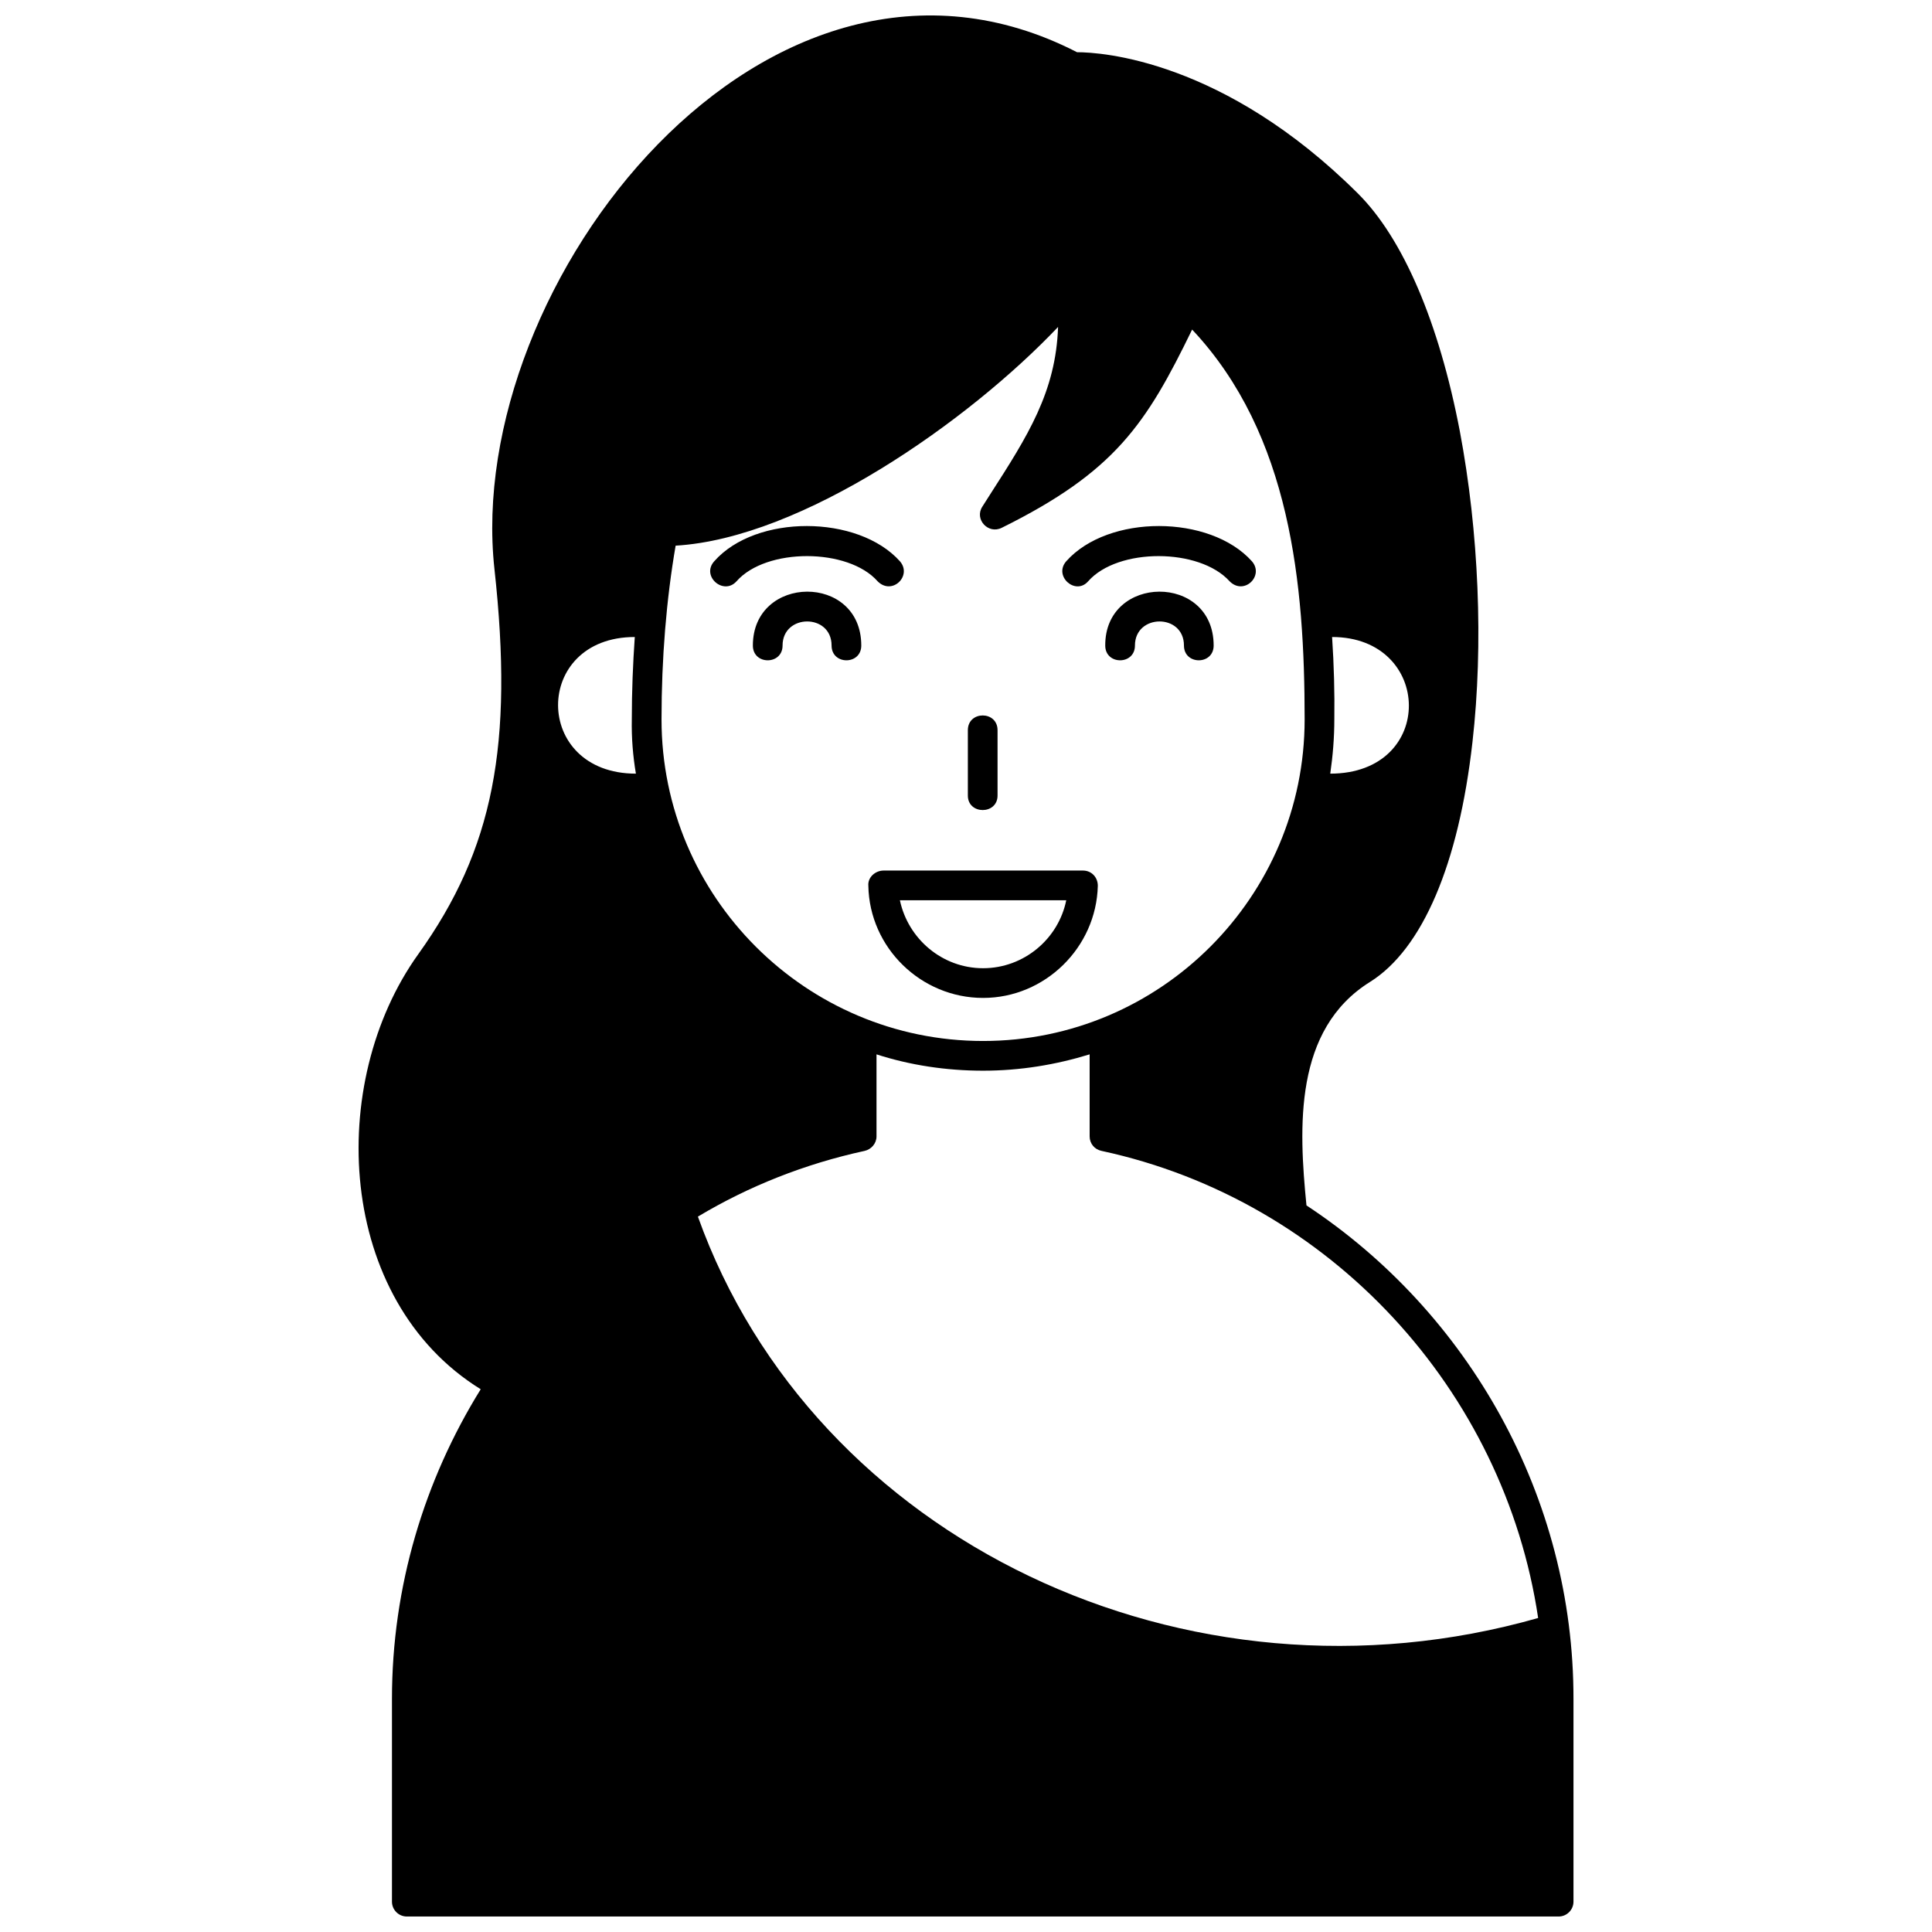 <?xml version="1.0" encoding="UTF-8"?>
<!-- The Best Svg Icon site in the world: iconSvg.co, Visit us! https://iconsvg.co -->
<svg width="800px" height="800px" version="1.1" viewBox="144 144 512 512" xmlns="http://www.w3.org/2000/svg">
 <defs>
  <clipPath id="a">
   <path d="m239 148.09h322v503.81h-322z"/>
  </clipPath>
 </defs>
 <g clip-path="url(#a)">
  <path d="m374.12 378.74c0.297 16.434 13.973 29.719 30.406 29.719s30.012-13.383 30.406-29.719c0-2.262-1.672-4.035-3.938-4.035h-52.84c-2.168 0.004-4.234 1.773-4.035 4.035zm34.242-41.227v17.32c0 5.117-7.871 5.117-7.871 0v-17.32c0-5.215 7.871-5.215 7.871 0zm18.203-44.773c11.121-12.496 38.082-12.398 49.199 0 3.344 3.836-2.066 9.152-5.902 5.312-7.969-8.855-29.617-8.953-37.492 0-3.344 3.84-9.25-1.375-5.805-5.312zm-87.379 5.312c-3.445 3.836-9.445-1.379-5.902-5.312 11.02-12.496 38.082-12.398 49.199 0 3.344 3.836-2.066 9.152-5.902 5.312-7.777-8.855-29.523-8.953-37.395 0zm33.062 17.023c0 5.215-7.871 5.215-7.871 0 0-8.562-12.988-8.461-12.988 0 0 5.215-7.871 5.215-7.871 0-0.004-18.891 28.73-19.188 28.73 0zm93.383 0c0 5.215-7.871 5.215-7.871 0 0-8.562-12.988-8.461-12.988 0 0 5.215-7.871 5.215-7.871 0-0.102-18.891 28.73-19.188 28.73 0zm24.598 148.39c-2.066-20.762-3.344-46.641 16.828-59.238 13.875-8.66 23.52-31.191 27.16-63.566 2.953-25.879 1.672-55.793-3.344-82.359-5.512-28.832-15.055-51.168-27.059-63.074-35.523-35.324-67.895-37.391-74.391-37.391-81.973-42.117-162.66 61.402-154.39 136.97 5.117 46.641-0.297 74.293-20.172 102.04-24.5 34.145-21.746 91.609 16.531 115.32-14.957 24.109-23.52 52.348-23.52 82.066v53.727c0 2.164 1.77 3.938 3.938 3.938h305.24c2.164 0 3.938-1.77 3.938-3.938v-53.629c0.094-53.531-27.75-102.54-70.754-130.88zm61.402 109.32c-93.184 26.566-191.98-20.566-222.68-106.37 13.48-8.07 28.34-13.973 44.184-17.418 1.77-0.395 3.148-1.969 3.148-3.836v-21.746c8.855 2.856 18.402 4.328 28.242 4.328s19.285-1.574 28.242-4.328v21.746c0 1.871 1.277 3.445 3.148 3.836 60.809 13.09 106.76 63.57 115.71 123.79zm-239.11-223.76c-27.453 0-27.453-36.211-0.297-36.211-0.492 7.086-0.789 14.367-0.789 21.844-0.094 4.922 0.301 9.742 1.086 14.367zm184.5-36.211c26.766 0 27.652 36.211-0.492 36.211 0.688-4.723 1.082-9.543 1.082-14.465 0.102-6.887-0.098-14.27-0.59-21.746zm-87.574-28.93c30.012-14.859 38.277-27.453 50.48-52.547 26.176 27.848 29.816 67.699 29.816 103.32 0 46.938-38.18 85.215-85.215 85.215-46.938 0-85.215-38.18-85.215-85.215 0-16.234 1.277-31.785 3.738-46.051 33.457-1.969 77.539-32.867 101.35-57.957-0.59 17.219-8.07 28.93-18.008 44.379l-2.066 3.246c-2.164 3.344 1.574 7.379 5.117 5.609zm17.121 98.695c-2.066 10.234-11.219 18.008-22.043 18.008-10.824 0-19.875-7.773-22.043-18.008z"/>
 </g>
</svg>